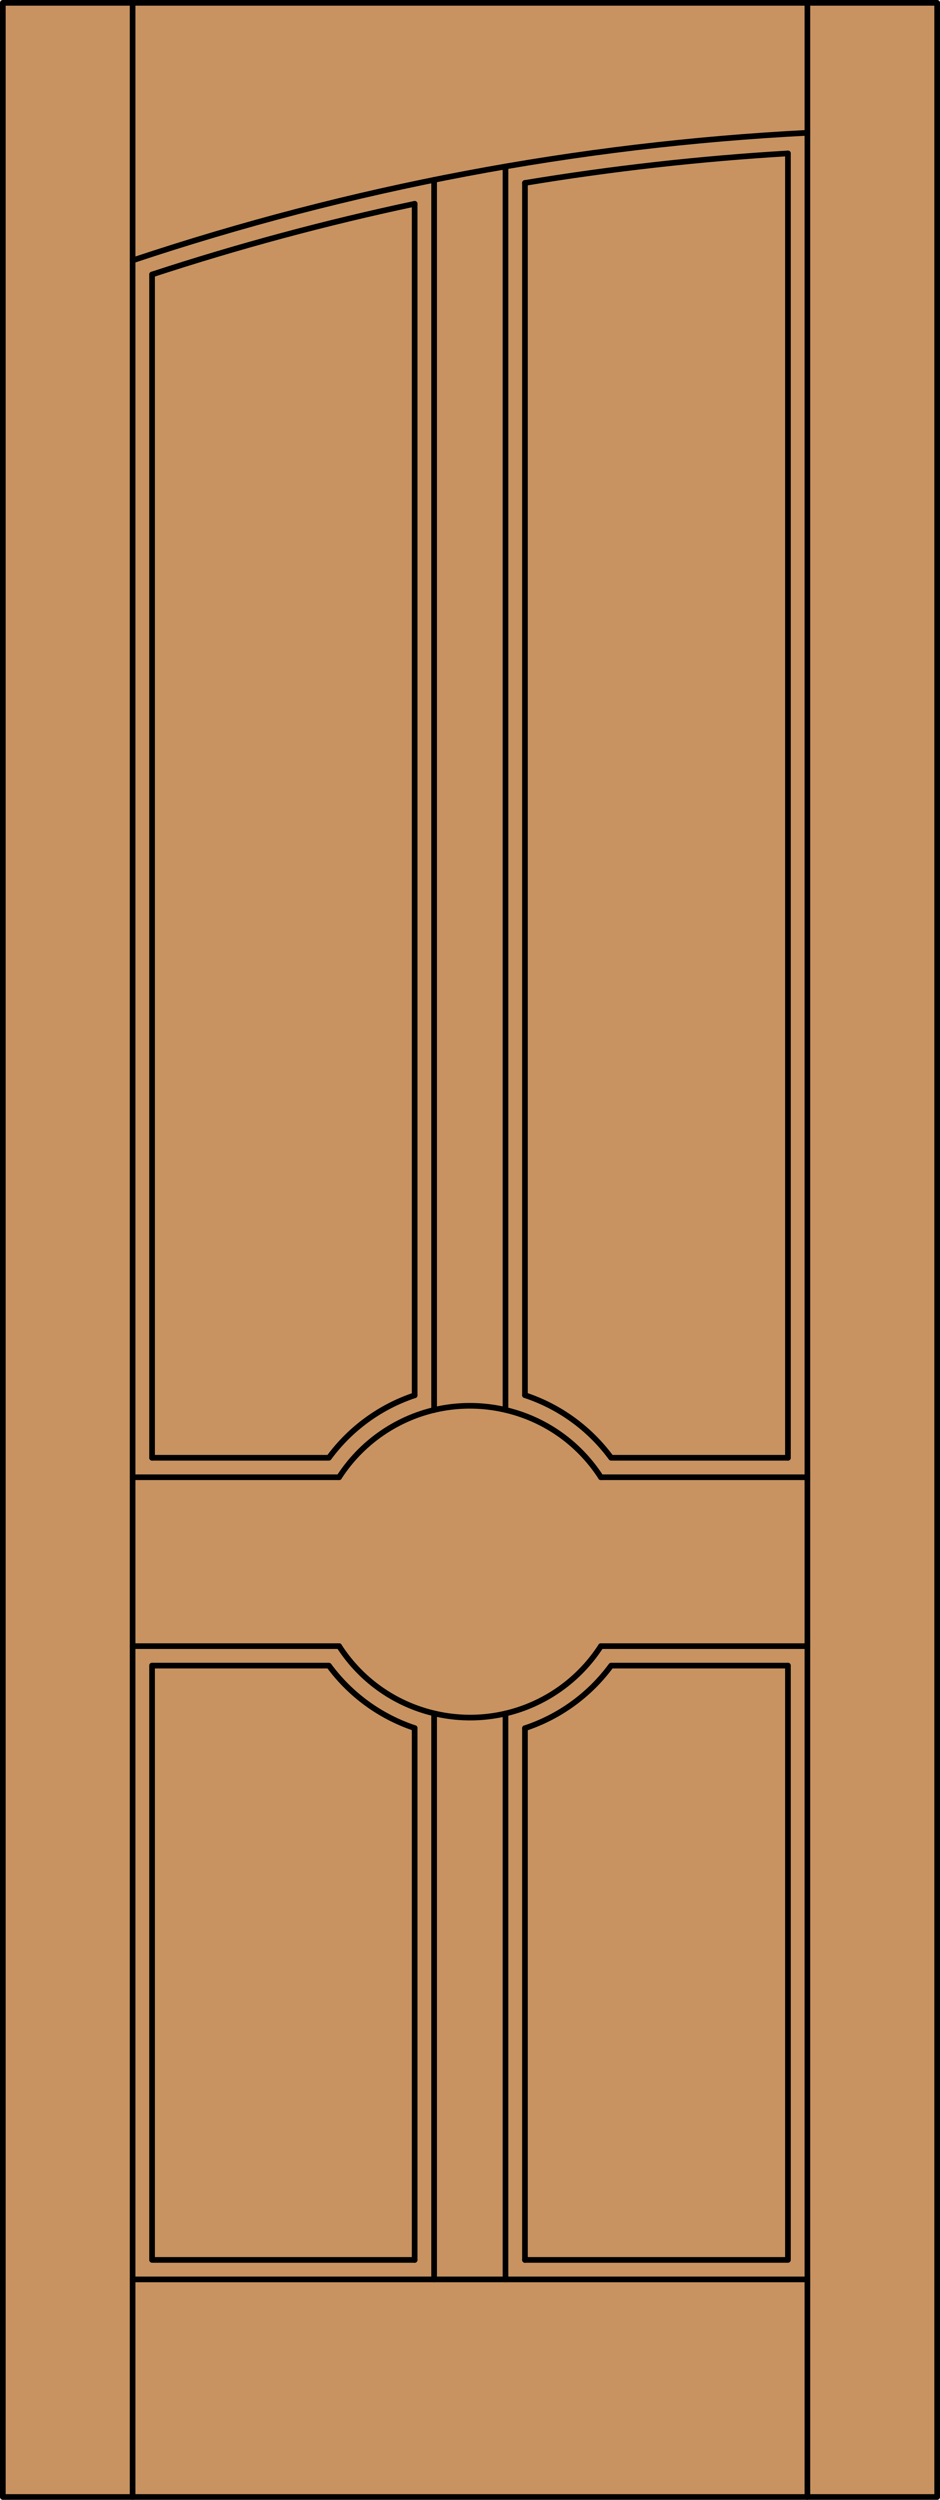 <?xml version="1.0" encoding="iso-8859-1"?>
<!-- Generator: Adobe Illustrator 14.0.0, SVG Export Plug-In . SVG Version: 6.00 Build 43363)  -->
<!DOCTYPE svg PUBLIC "-//W3C//DTD SVG 1.1//EN" "http://www.w3.org/Graphics/SVG/1.1/DTD/svg11.dtd">
<svg version="1.1" id="Layer_1" xmlns="http://www.w3.org/2000/svg" xmlns:xlink="http://www.w3.org/1999/xlink" x="0px" y="0px"
	 width="83.012px" height="220.531px" viewBox="46.163 568.28 83.012 220.531"
	 style="enable-background:new 46.163 568.28 83.012 220.531;" xml:space="preserve">
<style type="text/css">
<![CDATA[
	.st0{fill:#C89361;}
	.st1{fill:none;stroke:#000000;stroke-width:0.5;stroke-linecap:round;stroke-linejoin:round;}
]]>
</style>
<g id="DOOR_FILL">
	<rect x="46.413" y="568.53" class="st0" width="82.512" height="220.031"/>
</g>
<g id="GLASS">
</g>
<g id="_x31_">
	<rect x="46.413" y="568.53" class="st1" width="82.512" height="220.031"/>
	<line class="st1" x1="57.873" y1="788.562" x2="57.873" y2="568.53"/>
	<line class="st1" x1="117.465" y1="788.562" x2="117.465" y2="568.53"/>
	<line class="st1" x1="115.746" y1="581.813" x2="115.746" y2="696.882"/>
	<polyline class="st1" points="115.746,715.218 115.746,767.647 92.522,767.647 	"/>
	<polyline class="st1" points="82.781,767.647 59.592,767.647 59.592,715.218 	"/>
	<line class="st1" x1="59.592" y1="696.882" x2="59.592" y2="592.495"/>
	<path class="st1" d="M117.465,579.996c-20.282,1.038-40.329,4.824-59.592,11.257"/>
	<path class="st1" d="M115.746,581.813c-7.782,0.462-15.534,1.332-23.224,2.606"/>
	<path class="st1" d="M82.781,586.258c-7.836,1.66-15.577,3.742-23.189,6.237"/>
	<line class="st1" x1="117.465" y1="769.366" x2="57.873" y2="769.366"/>
	<path class="st1" d="M99.229,698.601c-4.114-6.384-12.625-8.225-19.009-4.11c-1.647,1.062-3.049,2.463-4.111,4.11"/>
	<line class="st1" x1="82.781" y1="767.647" x2="82.781" y2="720.729"/>
	<line class="st1" x1="99.229" y1="698.601" x2="117.465" y2="698.601"/>
	<line class="st1" x1="92.522" y1="584.419" x2="92.522" y2="691.36"/>
	<line class="st1" x1="82.781" y1="691.371" x2="82.781" y2="586.258"/>
	<line class="st1" x1="57.873" y1="713.499" x2="76.109" y2="713.499"/>
	<line class="st1" x1="92.522" y1="720.74" x2="92.522" y2="767.647"/>
	<line class="st1" x1="84.5" y1="692.668" x2="84.5" y2="584.146"/>
	<line class="st1" x1="99.229" y1="713.499" x2="117.465" y2="713.499"/>
	<line class="st1" x1="90.803" y1="769.366" x2="90.803" y2="719.44"/>
	<path class="st1" d="M115.746,715.218h-15.615c-1.902,2.586-4.561,4.516-7.609,5.522"/>
	<path class="st1" d="M82.781,720.729c-3.034-1.01-5.68-2.936-7.574-5.511H59.592"/>
	<path class="st1" d="M76.109,713.499c4.114,6.385,12.625,8.225,19.009,4.111c1.647-1.063,3.049-2.464,4.111-4.111"/>
	<line class="st1" x1="84.5" y1="769.366" x2="84.5" y2="719.432"/>
	<line class="st1" x1="90.803" y1="692.66" x2="90.803" y2="582.967"/>
	<line class="st1" x1="57.873" y1="698.601" x2="76.109" y2="698.601"/>
	<path class="st1" d="M115.746,696.882h-15.615c-1.902-2.585-4.561-4.515-7.609-5.521"/>
	<path class="st1" d="M82.781,691.371c-3.034,1.011-5.68,2.936-7.574,5.511H59.592"/>
</g>
<g id="_x30_">
</g>
<g id="Layer_1_1_">
</g>
</svg>
